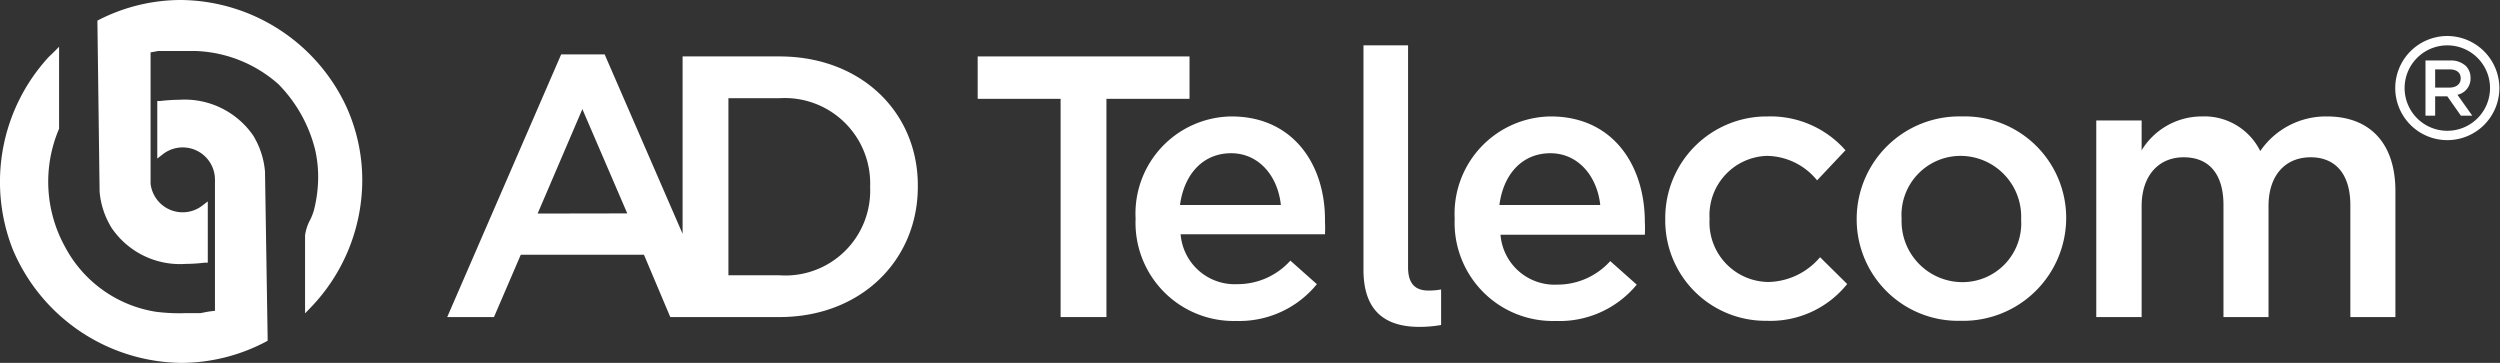 <svg xmlns="http://www.w3.org/2000/svg" viewBox="0 0 160.38 23.28"><rect x="0" y="0" width="160.38" height="23.28" fill="#333333" stroke="none"/><defs><style>.cls-1{fill:#fff;}</style></defs><g id="Camada_2" data-name="Camada 2"><g id="PRAN_V" data-name="PRAN V"><path class="cls-1" d="M22.19,6.78A11.83,11.83,0,0,0,11.61,0,11.59,11.59,0,0,0,6.37,1.26l-.12.06v.13L6.39,12.3h0a5.25,5.25,0,0,0,.77,2.32,5.3,5.3,0,0,0,4.74,2.31,10.88,10.88,0,0,0,1.24-.08l.19,0V12.92l-.35.27a2.07,2.07,0,0,1-3.32-1.41l0-.13c0-2.22,0-7.21,0-8.29l.5-.09.18,0c.41,0,.83,0,1.23,0s.62,0,.92,0A8.44,8.44,0,0,1,17.86,5.4a9.11,9.11,0,0,1,2.36,4.22,7.91,7.91,0,0,1,.16,2.43,8.53,8.53,0,0,1-.25,1.47,3.83,3.83,0,0,1-.23.58,2.9,2.9,0,0,0-.33,1v5l.37-.38a11.8,11.8,0,0,0,3.3-8.13A11.39,11.39,0,0,0,22.19,6.78Z"/><path class="cls-1" d="M17,11h0a5.29,5.29,0,0,0-.76-2.31A5.34,5.34,0,0,0,11.52,6.4a10.88,10.88,0,0,0-1.24.08l-.19,0v3.69l.35-.27a2.07,2.07,0,0,1,3.35,1.63,1.42,1.42,0,0,1,0,.19h0c0,3.34,0,7.25,0,8.22a5.88,5.88,0,0,0-.68.1l-.26.05c-.33,0-.66,0-1,0A11.88,11.88,0,0,1,10,20a8,8,0,0,1-5.83-4.17,8.63,8.63,0,0,1-.38-7.57l0,0V3l-.36.36-.3.29A11.83,11.83,0,0,0,.82,16a11.88,11.88,0,0,0,10.79,7.28,11.7,11.7,0,0,0,5.45-1.36l.11-.06v-.13Z"/><path class="cls-1" d="M157,2.31a3.34,3.34,0,1,0,3.34,3.34A3.35,3.35,0,0,0,157,2.31Zm0,6.08a2.74,2.74,0,1,1,2.74-2.74A2.74,2.74,0,0,1,157,8.39Z"/><path class="cls-1" d="M158.49,5h0a1.08,1.08,0,0,0-.29-.76,1.4,1.4,0,0,0-1-.36H155.6V7.42h.62V6.18H157l.87,1.24h.73l-.95-1.34A1.06,1.06,0,0,0,158.49,5Zm-2.27.62V4.45h.91c.46,0,.73.2.73.58h0c0,.36-.28.59-.73.59Z"/><path class="cls-1" d="M50,3.62H43.79V15l-5-11.51H36L28.69,20.34h3l1.72-4h7.9l1.69,4h7c5.25,0,8.88-3.66,8.88-8.36v-.05C58.9,7.23,55.27,3.62,50,3.62ZM34.49,13.7,37.36,7l2.88,6.69ZM55.82,12A5.44,5.44,0,0,1,50,17.66H46.73V6.3H50A5.48,5.48,0,0,1,55.82,12Z"/><polygon class="cls-1" points="76.31 3.62 62.72 3.62 62.72 6.34 68.04 6.34 68.04 20.34 70.98 20.34 70.98 6.34 76.31 6.34 76.31 3.62"/><path class="cls-1" d="M79,7.47A6.23,6.23,0,0,0,72.85,14v.05a6.3,6.3,0,0,0,6.47,6.54,6.42,6.42,0,0,0,5.16-2.36l-1.7-1.51a4.56,4.56,0,0,1-3.41,1.51,3.48,3.48,0,0,1-3.63-3.2H85a7.81,7.81,0,0,0,0-.81C85.05,10.62,83,7.47,79,7.47Zm-3.3,5.68c.27-2,1.49-3.32,3.28-3.32s3,1.48,3.19,3.32Z"/><path class="cls-1" d="M99.48,7.47A6.24,6.24,0,0,0,93.32,14v.05a6.3,6.3,0,0,0,6.47,6.54A6.42,6.42,0,0,0,105,18.26l-1.7-1.51a4.56,4.56,0,0,1-3.41,1.51,3.48,3.48,0,0,1-3.63-3.2h9.26a7.81,7.81,0,0,0,0-.81C105.52,10.62,103.49,7.47,99.48,7.47Zm-3.29,5.68c.26-2,1.48-3.32,3.27-3.32s3,1.48,3.2,3.32Z"/><path class="cls-1" d="M113.45,18.09a3.82,3.82,0,0,1-3.78-4V14a3.81,3.81,0,0,1,3.66-4,4.21,4.21,0,0,1,3.24,1.57l1.82-1.93a6.4,6.4,0,0,0-5-2.17,6.51,6.51,0,0,0-6.56,6.59v0a6.43,6.43,0,0,0,6.51,6.52,6.31,6.31,0,0,0,5.16-2.36l-1.74-1.72A4.45,4.45,0,0,1,113.45,18.09Z"/><path class="cls-1" d="M125.84,7.47a6.58,6.58,0,0,0-6.73,6.59v0a6.51,6.51,0,0,0,6.68,6.52,6.61,6.61,0,0,0,6.76-6.56V14A6.51,6.51,0,0,0,125.84,7.47Zm3.82,6.63a3.77,3.77,0,0,1-3.82,4,3.91,3.91,0,0,1-3.85-4V14a3.79,3.79,0,0,1,3.8-4,3.9,3.9,0,0,1,3.87,4.06Z"/><path class="cls-1" d="M149.28,7.47A5.1,5.1,0,0,0,145,9.69a4,4,0,0,0-3.77-2.22,4.52,4.52,0,0,0-3.84,2.17V7.73h-2.91V20.34h2.91V13.22c0-1.93,1.07-3.13,2.7-3.13s2.55,1.08,2.55,3.06v7.19h2.89V13.22c0-2,1.1-3.13,2.7-3.13s2.55,1.08,2.55,3.08v7.17h2.89v-8C153.7,9.21,152.05,7.47,149.28,7.47Z"/><path class="cls-1" d="M90.33,17.14V2.91H87.47v14.4c0,2.53,1.27,3.66,3.59,3.66a8.18,8.18,0,0,0,1.39-.12V18.57a4.56,4.56,0,0,1-.8.07C90.83,18.64,90.33,18.25,90.33,17.14Z"/></g></g></svg>
